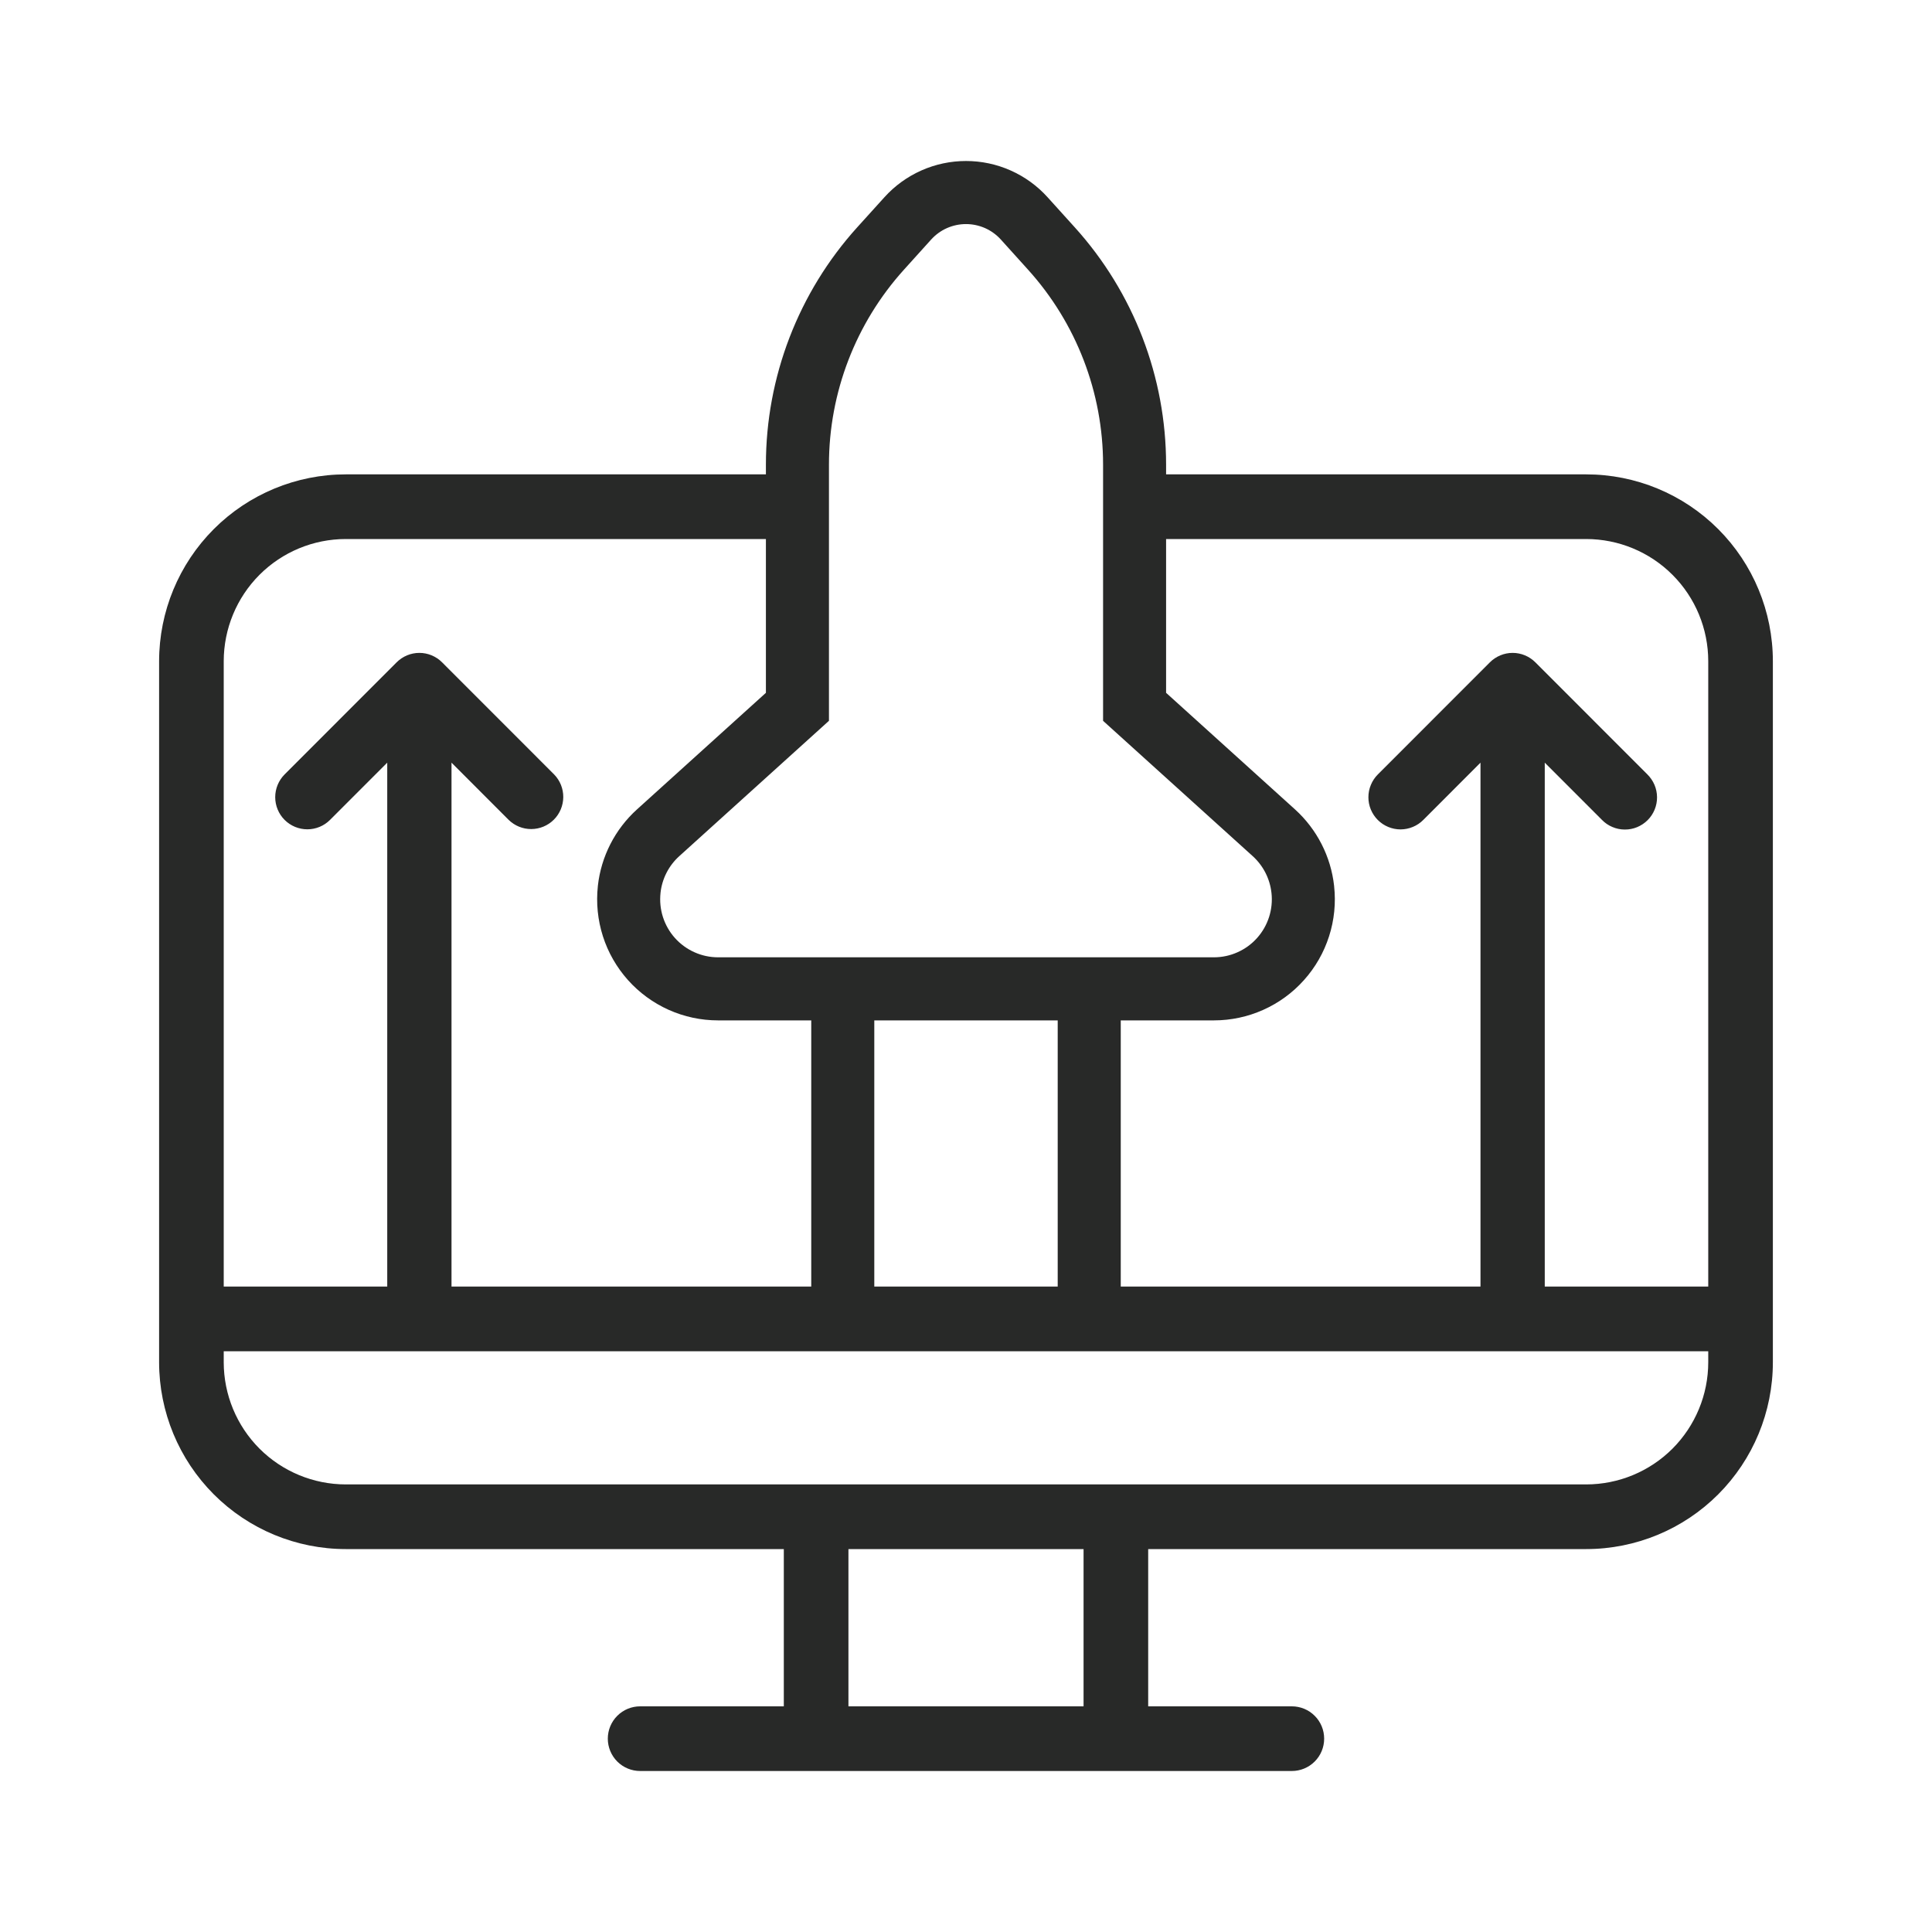 <svg width="60" height="60" viewBox="0 0 60 60" fill="none" xmlns="http://www.w3.org/2000/svg">
<path fill-rule="evenodd" clip-rule="evenodd" d="M23.786 14.732V14.43C23.786 11.706 24.797 9.079 26.622 7.059C26.917 6.734 27.205 6.414 27.466 6.126C27.786 5.771 28.177 5.488 28.614 5.294C29.05 5.1 29.523 5 30 5C30.478 5 30.95 5.1 31.386 5.294C31.823 5.488 32.214 5.771 32.534 6.126L33.377 7.059C35.203 9.079 36.214 11.706 36.214 14.43V14.732H49.261C50.798 14.732 52.273 15.343 53.36 16.431C54.447 17.519 55.058 18.995 55.058 20.534V42.306C55.058 43.845 54.447 45.321 53.36 46.409C52.273 47.497 50.798 48.108 49.261 48.108H35.658V52.992H40.12C40.386 52.992 40.641 53.097 40.829 53.286C41.018 53.474 41.123 53.729 41.123 53.996C41.123 54.262 41.018 54.517 40.829 54.706C40.641 54.894 40.386 55 40.12 55H19.88C19.614 55 19.358 54.894 19.17 54.706C18.982 54.517 18.876 54.262 18.876 53.996C18.876 53.729 18.982 53.474 19.17 53.286C19.358 53.097 19.614 52.992 19.88 52.992H24.342V48.108H10.739C9.202 48.108 7.727 47.497 6.64 46.409C5.553 45.321 4.942 43.845 4.941 42.306L4.941 20.534C4.942 18.995 5.553 17.519 6.64 16.431C7.727 15.343 9.202 14.732 10.739 14.732H23.786ZM26.349 48.108V52.992H33.651V48.108H26.349ZM53.051 41.964H6.948V42.306C6.949 43.312 7.348 44.277 8.059 44.989C8.77 45.7 9.734 46.099 10.739 46.1H49.261C50.266 46.099 51.23 45.7 51.941 44.989C52.651 44.277 53.051 43.312 53.051 42.306L53.051 41.964ZM14.022 39.956H25.194V31.689H22.301C21.773 31.689 21.251 31.578 20.768 31.362C20.286 31.146 19.855 30.831 19.503 30.438C19.151 30.044 18.885 29.581 18.724 29.077C18.563 28.574 18.51 28.043 18.567 27.517C18.567 27.516 18.567 27.514 18.567 27.512C18.668 26.598 19.101 25.753 19.783 25.136L23.786 21.516V16.74H10.739C9.734 16.74 8.77 17.14 8.059 17.851C7.348 18.563 6.949 19.528 6.948 20.534V39.955H12.026V23.685L10.25 25.462C10.063 25.65 9.809 25.755 9.545 25.755C9.28 25.755 9.026 25.65 8.839 25.463C8.652 25.276 8.547 25.021 8.547 24.757C8.547 24.492 8.652 24.238 8.839 24.05L12.318 20.569C12.411 20.476 12.521 20.403 12.642 20.352C12.763 20.302 12.893 20.276 13.024 20.276C13.155 20.276 13.284 20.302 13.405 20.352C13.527 20.403 13.637 20.476 13.729 20.569L17.208 24.05C17.392 24.238 17.494 24.491 17.493 24.754C17.491 25.017 17.387 25.269 17.201 25.455C17.015 25.641 16.763 25.746 16.501 25.747C16.238 25.749 15.985 25.646 15.797 25.462L14.022 23.685V39.956ZM27.152 39.956H32.848V31.689H27.152V39.956ZM47.974 39.956H53.051V20.534C53.051 19.528 52.652 18.563 51.941 17.852C51.23 17.14 50.266 16.741 49.261 16.74H36.214V21.516L40.217 25.136C40.898 25.753 41.331 26.598 41.432 27.512C41.431 27.514 41.431 27.516 41.432 27.517C41.49 28.043 41.437 28.574 41.275 29.078C41.114 29.581 40.849 30.044 40.496 30.438C40.144 30.832 39.713 31.147 39.231 31.362C38.748 31.578 38.226 31.689 37.698 31.689H34.806V39.955H45.978V23.685L44.203 25.462C44.11 25.556 44 25.63 43.879 25.68C43.758 25.731 43.628 25.757 43.496 25.758C43.365 25.758 43.235 25.732 43.114 25.682C42.992 25.632 42.882 25.558 42.789 25.465C42.696 25.372 42.623 25.262 42.572 25.14C42.522 25.019 42.496 24.889 42.497 24.757C42.497 24.626 42.523 24.496 42.574 24.375C42.624 24.253 42.698 24.143 42.791 24.05L46.27 20.569C46.458 20.382 46.712 20.276 46.976 20.276C47.241 20.276 47.495 20.382 47.682 20.569L51.161 24.05C51.255 24.143 51.33 24.253 51.382 24.375C51.433 24.496 51.46 24.627 51.461 24.759C51.462 24.891 51.436 25.022 51.386 25.144C51.336 25.266 51.262 25.377 51.169 25.47C51.075 25.564 50.964 25.637 50.842 25.688C50.72 25.738 50.59 25.763 50.458 25.762C50.326 25.762 50.195 25.735 50.074 25.683C49.952 25.632 49.842 25.557 49.75 25.462L47.974 23.685V39.956ZM25.744 22.386V14.43C25.744 12.191 26.575 10.033 28.075 8.373C28.368 8.047 28.657 7.728 28.918 7.439C29.055 7.288 29.221 7.167 29.408 7.084C29.594 7.002 29.796 6.959 30 6.959C30.204 6.959 30.405 7.002 30.592 7.084C30.778 7.167 30.945 7.288 31.082 7.439L31.925 8.373C33.426 10.033 34.257 12.191 34.257 14.43V22.386C34.257 22.386 37.606 25.414 38.905 26.589C39.231 26.885 39.438 27.289 39.486 27.727C39.486 27.729 39.486 27.731 39.487 27.732C39.515 27.984 39.489 28.238 39.412 28.479C39.335 28.72 39.208 28.942 39.039 29.131C38.87 29.32 38.664 29.47 38.433 29.573C38.202 29.677 37.952 29.73 37.699 29.73H22.301C22.048 29.73 21.798 29.677 21.567 29.573C21.336 29.47 21.13 29.319 20.961 29.131C20.792 28.942 20.665 28.72 20.588 28.479C20.511 28.238 20.486 27.984 20.513 27.732V27.727C20.561 27.289 20.769 26.884 21.095 26.589C22.394 25.414 25.743 22.386 25.743 22.386H25.744Z" fill="#282928"/>
</svg>
